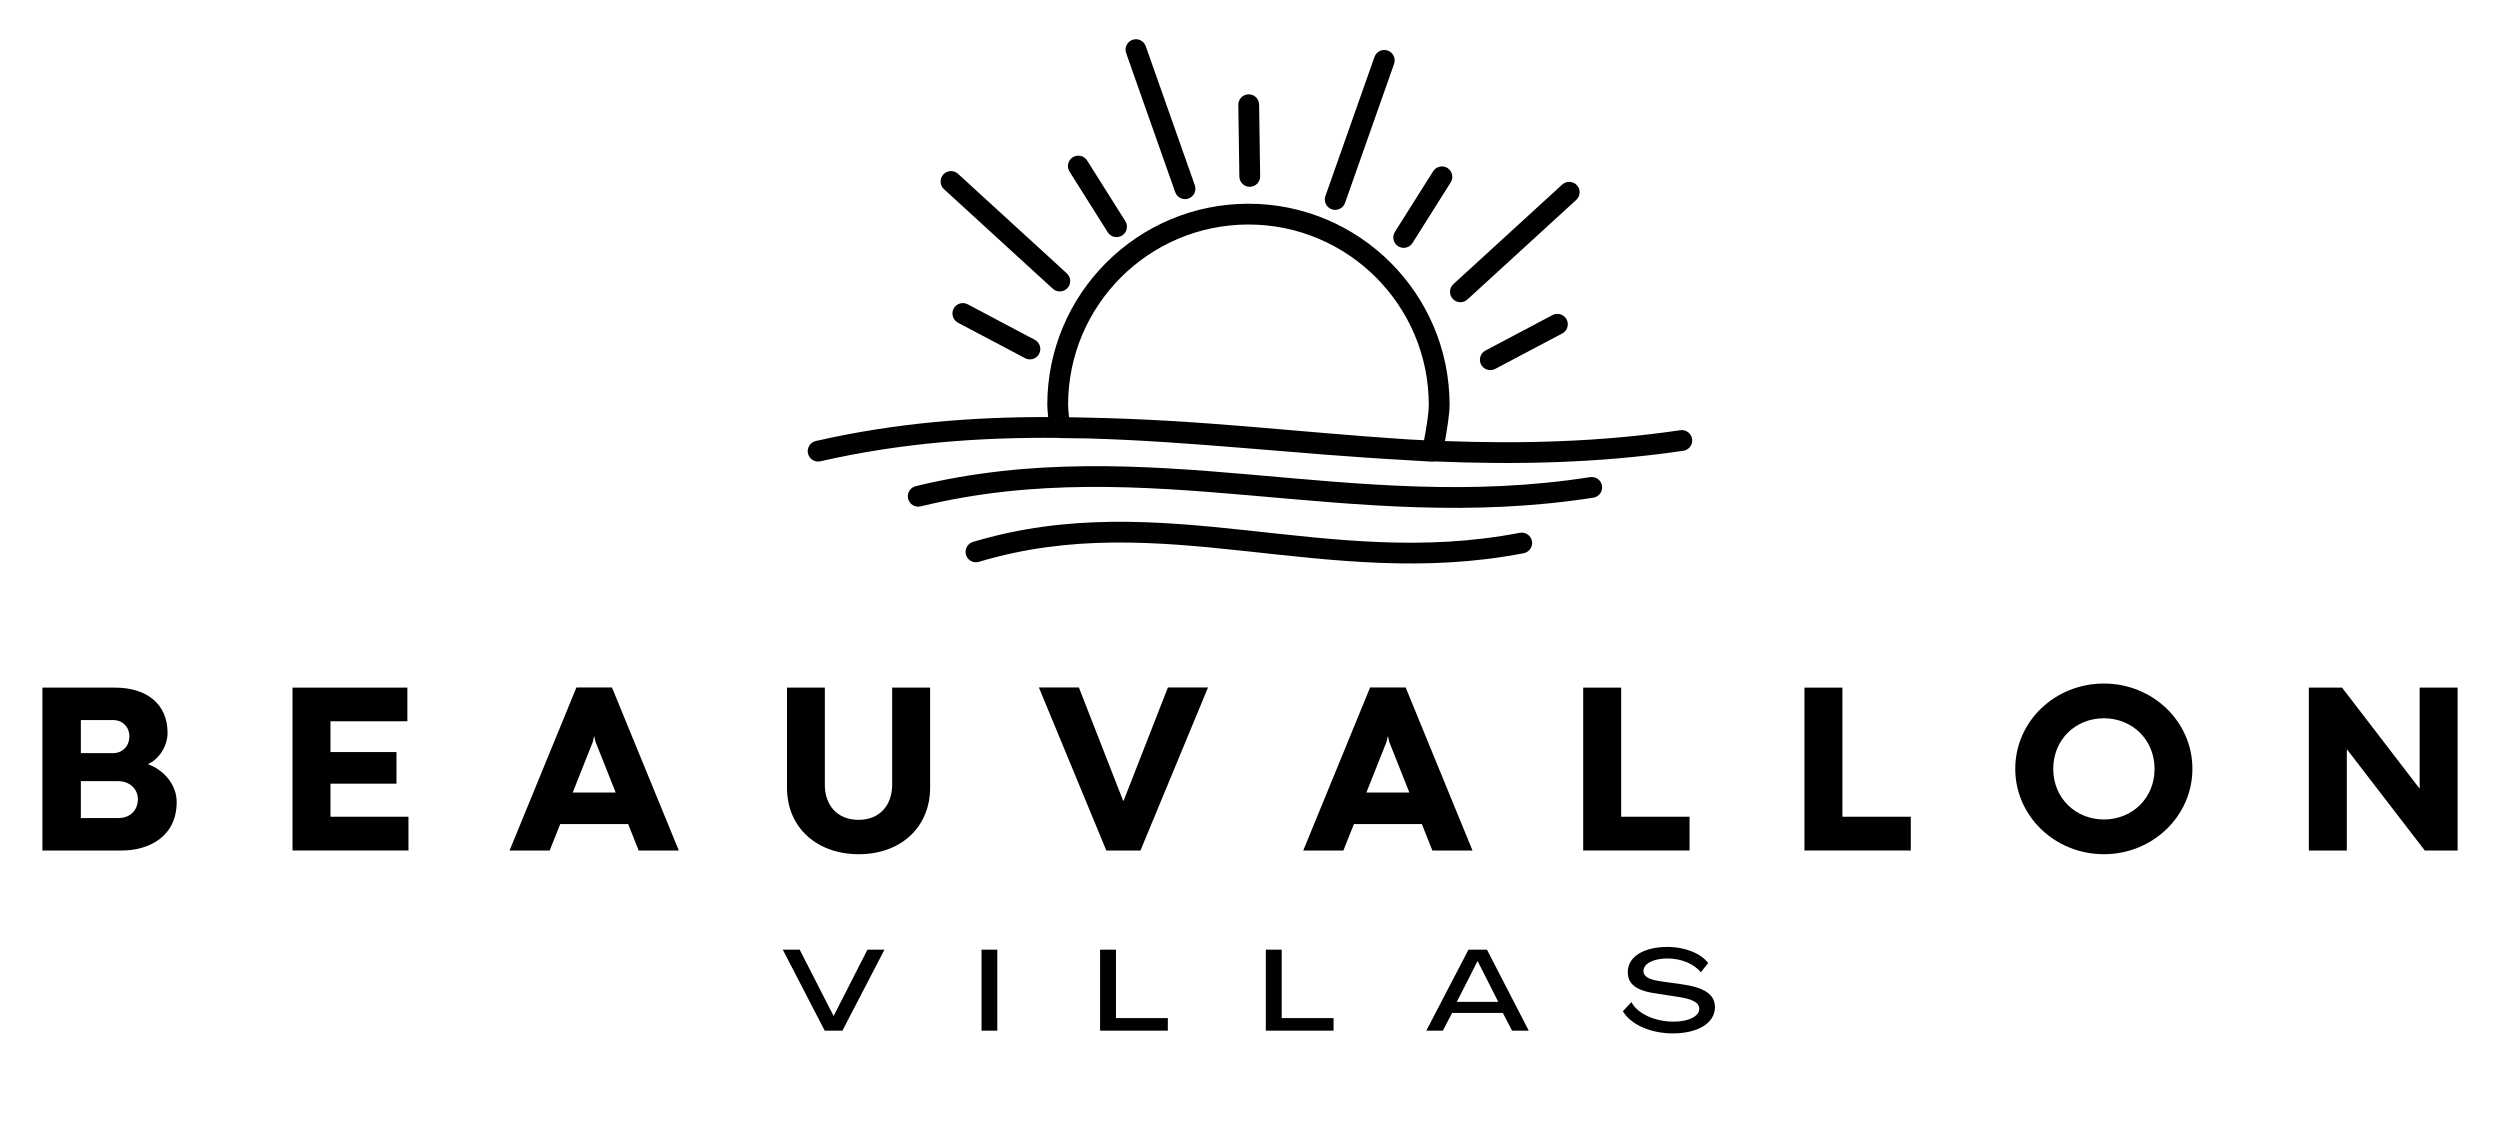 <svg xmlns="http://www.w3.org/2000/svg" xmlns:xlink="http://www.w3.org/1999/xlink" width="2221" zoomAndPan="magnify" viewBox="0 0 1665.75 763.5" height="1018" preserveAspectRatio="xMidYMid meet" version="1.0"><defs><g/></defs><path fill="#000000" d="M 652.254 374.352 C 713.398 355.973 770.828 360.867 829.016 367.113 C 888.773 373.523 949.32 381.363 1015.242 368.613 C 1018.984 367.887 1021.453 364.25 1020.738 360.496 C 1020 356.742 1016.375 354.285 1012.609 355.012 C 948.141 367.48 888.938 359.609 830.492 353.336 C 770.504 346.898 711.301 342.137 648.285 361.082 C 644.613 362.184 642.535 366.051 643.645 369.711 C 644.727 373.375 648.609 375.453 652.254 374.352 Z M 613.441 337.391 C 689.27 318.914 760.527 323.789 832.711 330.066 C 906.184 336.457 980.609 344.297 1061.656 331.598 C 1065.422 331.004 1068.008 327.457 1067.43 323.68 C 1066.828 319.906 1063.273 317.316 1059.508 317.91 C 979.637 330.426 906.301 322.559 833.91 316.266 C 760.25 309.855 687.562 305.078 610.16 323.93 C 606.445 324.836 604.18 328.586 605.082 332.301 C 605.98 336.012 609.723 338.293 613.441 337.391 Z M 698.391 277.891 C 647.754 277.793 596.516 281.766 543.566 293.844 C 539.828 294.699 537.496 298.414 538.348 302.141 C 539.203 305.871 542.922 308.203 546.637 307.355 C 600.785 295 653.109 291.305 704.832 291.758 C 705.25 291.836 705.688 291.879 706.125 291.887 C 712.453 291.918 718.664 292.004 724.785 292.129 C 759.465 293.098 793.941 295.68 828.602 298.504 C 863.977 301.387 899.559 304.52 935.672 306.492 C 941.699 306.891 947.797 307.266 954.008 307.613 C 954.652 307.648 955.277 307.598 955.879 307.465 C 1009.355 309.664 1064.172 308.789 1121.602 300.359 C 1125.387 299.805 1127.996 296.281 1127.441 292.5 C 1126.887 288.719 1123.379 286.098 1119.59 286.652 C 1065.328 294.621 1013.395 295.73 962.781 293.891 C 964.121 286.504 965.852 275.918 965.852 269.762 C 965.852 195.793 905.793 135.742 831.832 135.742 C 757.875 135.742 697.812 195.793 697.812 269.762 C 697.812 271.73 698.066 274.891 698.391 277.891 Z M 948.836 293.309 C 950.129 286.598 951.996 275.824 951.996 269.762 C 951.996 203.441 898.148 149.594 831.832 149.594 C 765.516 149.594 711.668 203.441 711.668 269.762 C 711.668 271.738 711.969 275.066 712.293 278.016 C 715.688 278.066 719.059 278.141 722.43 278.223 C 801.215 279.66 862.961 287.891 938.281 292.781 C 941.793 292.969 945.301 293.145 948.836 293.309 Z M 996.219 245.824 L 1040.945 222.176 C 1044.316 220.387 1045.609 216.195 1043.832 212.812 C 1042.027 209.434 1037.848 208.141 1034.457 209.926 L 989.75 233.574 C 986.355 235.363 985.062 239.559 986.863 242.938 C 988.645 246.316 992.844 247.609 996.219 245.824 Z M 689.477 226.406 L 644.773 202.758 C 641.379 200.973 637.199 202.266 635.398 205.645 C 633.621 209.023 634.914 213.219 638.285 215.008 L 683.012 238.656 C 686.383 240.441 690.586 239.148 692.363 235.77 C 694.164 232.391 692.852 228.195 689.477 226.406 Z M 977.746 199.547 L 1050.25 133.195 C 1053.09 130.613 1053.273 126.23 1050.688 123.41 C 1048.125 120.59 1043.738 120.395 1040.898 122.973 L 968.391 189.324 C 965.574 191.906 965.367 196.293 967.953 199.109 C 970.539 201.934 974.926 202.125 977.746 199.547 Z M 710.836 182.156 L 638.332 115.805 C 635.492 113.223 631.105 113.422 628.543 116.238 C 625.957 119.062 626.141 123.445 628.957 126.027 L 701.484 192.379 C 704.301 194.957 708.691 194.762 711.277 191.941 C 713.863 189.121 713.652 184.734 710.836 182.156 Z M 941.145 161.918 L 966.613 121.504 C 968.645 118.27 967.676 113.988 964.445 111.949 C 961.211 109.91 956.938 110.879 954.883 114.117 L 929.414 154.531 C 927.383 157.762 928.352 162.043 931.586 164.082 C 934.816 166.121 939.113 165.152 941.145 161.918 Z M 749.816 147.359 L 724.344 106.945 C 722.289 103.715 718.02 102.742 714.785 104.781 C 711.555 106.82 710.582 111.102 712.617 114.336 L 738.086 154.75 C 740.117 157.984 744.41 158.953 747.645 156.914 C 750.875 154.875 751.848 150.594 749.816 147.359 Z M 896.188 135.234 L 928.883 42.539 C 930.152 38.934 928.262 34.973 924.656 33.703 C 921.055 32.43 917.109 34.324 915.816 37.93 L 883.117 130.621 C 881.848 134.227 883.742 138.188 887.344 139.457 C 890.945 140.73 894.918 138.836 896.188 135.234 Z M 796.113 123.453 L 763.414 30.762 C 762.121 27.156 758.172 25.262 754.57 26.535 C 750.969 27.809 749.074 31.766 750.344 35.371 L 783.043 128.062 C 784.312 131.668 788.285 133.562 791.887 132.289 C 795.488 131.02 797.383 127.059 796.113 123.453 Z M 839.637 117.449 L 838.945 69.68 C 838.898 65.855 835.758 62.793 831.926 62.852 C 828.094 62.902 825.043 66.055 825.09 69.875 L 825.785 117.645 C 825.828 121.465 828.969 124.527 832.805 124.473 C 836.613 124.418 839.684 121.27 839.637 117.449 Z M 839.637 117.449 " fill-opacity="1" fill-rule="evenodd"/><g fill="#000000" fill-opacity="1"><g transform="translate(17.163, 566.691)"><g><path d="M 64.004 0 C 81.961 0 100.555 -9.176 100.555 -32.32 C 100.555 -44.133 91.695 -53.867 81.32 -57.539 C 88.344 -60.414 94.488 -69.27 94.488 -78.367 C 94.488 -97.52 80.762 -108.535 59.453 -108.535 L 11.094 -108.535 L 11.094 0 Z M 36.711 -86.906 L 58.258 -86.906 C 64.48 -86.906 69.031 -82.359 69.031 -76.055 C 69.031 -69.59 64.48 -64.883 58.176 -64.883 L 36.711 -64.883 Z M 36.711 -46.207 L 61.688 -46.207 C 69.27 -46.207 74.695 -40.859 74.695 -34.316 C 74.695 -26.496 69.27 -21.629 61.688 -21.629 L 36.711 -21.629 Z M 36.711 -46.207 "/></g></g></g><g fill="#000000" fill-opacity="1"><g transform="translate(183.812, 566.691)"><g><path d="M 88.344 0 L 88.344 -22.504 L 36.391 -22.504 L 36.391 -44.531 L 80.363 -44.531 L 80.363 -65.598 L 36.391 -65.598 L 36.391 -86.109 L 87.625 -86.109 L 87.625 -108.535 L 11.094 -108.535 L 11.094 0 Z M 88.344 0 "/></g></g></g><g fill="#000000" fill-opacity="1"><g transform="translate(339.129, 566.691)"><g><path d="M 113.164 0 L 68.633 -108.613 L 44.93 -108.613 L 0.398 0 L 27.133 0 L 34.156 -17.637 L 79.406 -17.637 L 86.43 0 Z M 55.941 -72.543 L 56.66 -75.895 L 56.902 -75.895 L 57.617 -72.543 L 71.105 -38.625 L 42.457 -38.625 Z M 55.941 -72.543 "/></g></g></g><g fill="#000000" fill-opacity="1"><g transform="translate(514.954, 566.691)"><g><path d="M 57.141 2.473 C 85.949 2.473 104.785 -16.121 104.785 -41.898 L 104.785 -108.535 L 79.484 -108.535 L 79.484 -43.734 C 79.484 -30.484 71.426 -20.43 57.141 -20.43 C 42.535 -20.43 34.637 -30.566 34.637 -43.734 L 34.637 -108.535 L 9.418 -108.535 L 9.418 -41.898 C 9.418 -14.523 30.168 2.473 57.141 2.473 Z M 57.141 2.473 "/></g></g></g><g fill="#000000" fill-opacity="1"><g transform="translate(691.418, 566.691)"><g><path d="M 68.473 0 L 113.48 -108.613 L 86.746 -108.613 L 57.301 -33.277 L 56.902 -33.199 L 27.453 -108.613 L 0.797 -108.613 L 45.727 0 Z M 68.473 0 "/></g></g></g><g fill="#000000" fill-opacity="1"><g transform="translate(867.962, 566.691)"><g><path d="M 113.164 0 L 68.633 -108.613 L 44.93 -108.613 L 0.398 0 L 27.133 0 L 34.156 -17.637 L 79.406 -17.637 L 86.43 0 Z M 55.941 -72.543 L 56.66 -75.895 L 56.902 -75.895 L 57.617 -72.543 L 71.105 -38.625 L 42.457 -38.625 Z M 55.941 -72.543 "/></g></g></g><g fill="#000000" fill-opacity="1"><g transform="translate(1043.787, 566.691)"><g><path d="M 81.961 0 L 81.961 -22.504 L 36.391 -22.504 L 36.391 -108.535 L 11.094 -108.535 L 11.094 0 Z M 81.961 0 "/></g></g></g><g fill="#000000" fill-opacity="1"><g transform="translate(1191.204, 566.691)"><g><path d="M 81.961 0 L 81.961 -22.504 L 36.391 -22.504 L 36.391 -108.535 L 11.094 -108.535 L 11.094 0 Z M 81.961 0 "/></g></g></g><g fill="#000000" fill-opacity="1"><g transform="translate(1338.621, 566.691)"><g><path d="M 63.207 2.473 C 95.688 2.473 122.18 -22.902 122.18 -54.426 C 122.18 -86.031 95.688 -111.246 63.207 -111.246 C 30.566 -111.246 4.148 -86.031 4.148 -54.426 C 4.148 -22.902 30.566 2.473 63.207 2.473 Z M 63.207 -20.668 C 44.531 -20.668 29.449 -34.793 29.449 -54.348 C 29.449 -73.98 44.371 -88.105 63.207 -88.105 C 81.961 -88.105 96.961 -73.98 96.961 -54.348 C 96.961 -34.793 81.961 -20.668 63.207 -20.668 Z M 63.207 -20.668 "/></g></g></g><g fill="#000000" fill-opacity="1"><g transform="translate(1527.294, 566.691)"><g><path d="M 36.391 0 L 36.391 -67.434 L 36.473 -67.434 L 88.344 0 L 110.211 0 L 110.211 -108.535 L 84.914 -108.535 L 84.914 -41.18 L 33.199 -108.535 L 11.094 -108.535 L 11.094 0 Z M 36.391 0 "/></g></g></g><g fill="#000000" fill-opacity="1"><g transform="translate(521.572, 686.725)"><g><path d="M 27.934 0 L 39.73 0 L 67.738 -53.961 L 56.398 -53.961 L 33.945 -9.895 L 33.793 -9.895 L 11.266 -53.961 L 0 -53.961 Z M 27.934 0 "/></g></g></g><g fill="#000000" fill-opacity="1"><g transform="translate(650.186, 686.725)"><g><path d="M 3.805 0 L 14.309 0 L 14.309 -53.961 L 3.805 -53.961 Z M 3.805 0 "/></g></g></g><g fill="#000000" fill-opacity="1"><g transform="translate(729.185, 686.725)"><g><path d="M 3.805 0 L 48.938 0 L 48.938 -8.371 L 14.383 -8.371 L 14.383 -53.961 L 3.805 -53.961 Z M 3.805 0 "/></g></g></g><g fill="#000000" fill-opacity="1"><g transform="translate(839.612, 686.725)"><g><path d="M 3.805 0 L 48.938 0 L 48.938 -8.371 L 14.383 -8.371 L 14.383 -53.961 L 3.805 -53.961 Z M 3.805 0 "/></g></g></g><g fill="#000000" fill-opacity="1"><g transform="translate(950.039, 686.725)"><g><path d="M 0.305 0 L 11.34 0 L 17.504 -11.797 L 51.297 -11.797 L 57.461 0 L 68.574 0 L 40.719 -53.961 L 28.391 -53.961 Z M 20.625 -19.18 L 34.402 -46.273 L 34.555 -46.273 L 48.254 -19.18 Z M 20.625 -19.18 "/></g></g></g><g fill="#000000" fill-opacity="1"><g transform="translate(1079.796, 686.725)"><g><path d="M 34.781 1.828 C 51.602 1.828 62.867 -5.176 62.867 -15.527 C 62.867 -24.203 55.941 -28.844 39.883 -31.051 L 27.246 -32.805 C 18.801 -33.945 15.223 -36.074 15.223 -39.73 C 15.223 -44.676 21.918 -48.102 31.281 -48.102 C 40.641 -48.102 49.242 -44.297 53.43 -38.891 L 58.375 -45.055 C 53.582 -51.375 43.152 -55.789 31.203 -55.789 C 15.754 -55.789 4.793 -49.473 4.793 -39.043 C 4.793 -30.672 10.809 -26.41 24.887 -24.582 L 37.676 -22.605 C 48.023 -21.16 52.438 -18.648 52.438 -14.613 C 52.438 -9.664 45.59 -6.012 35.316 -6.012 C 22.758 -6.012 11.188 -11.34 7.23 -19.027 L 1.523 -12.938 C 6.621 -4.262 19.789 1.828 34.781 1.828 Z M 34.781 1.828 "/></g></g></g></svg>